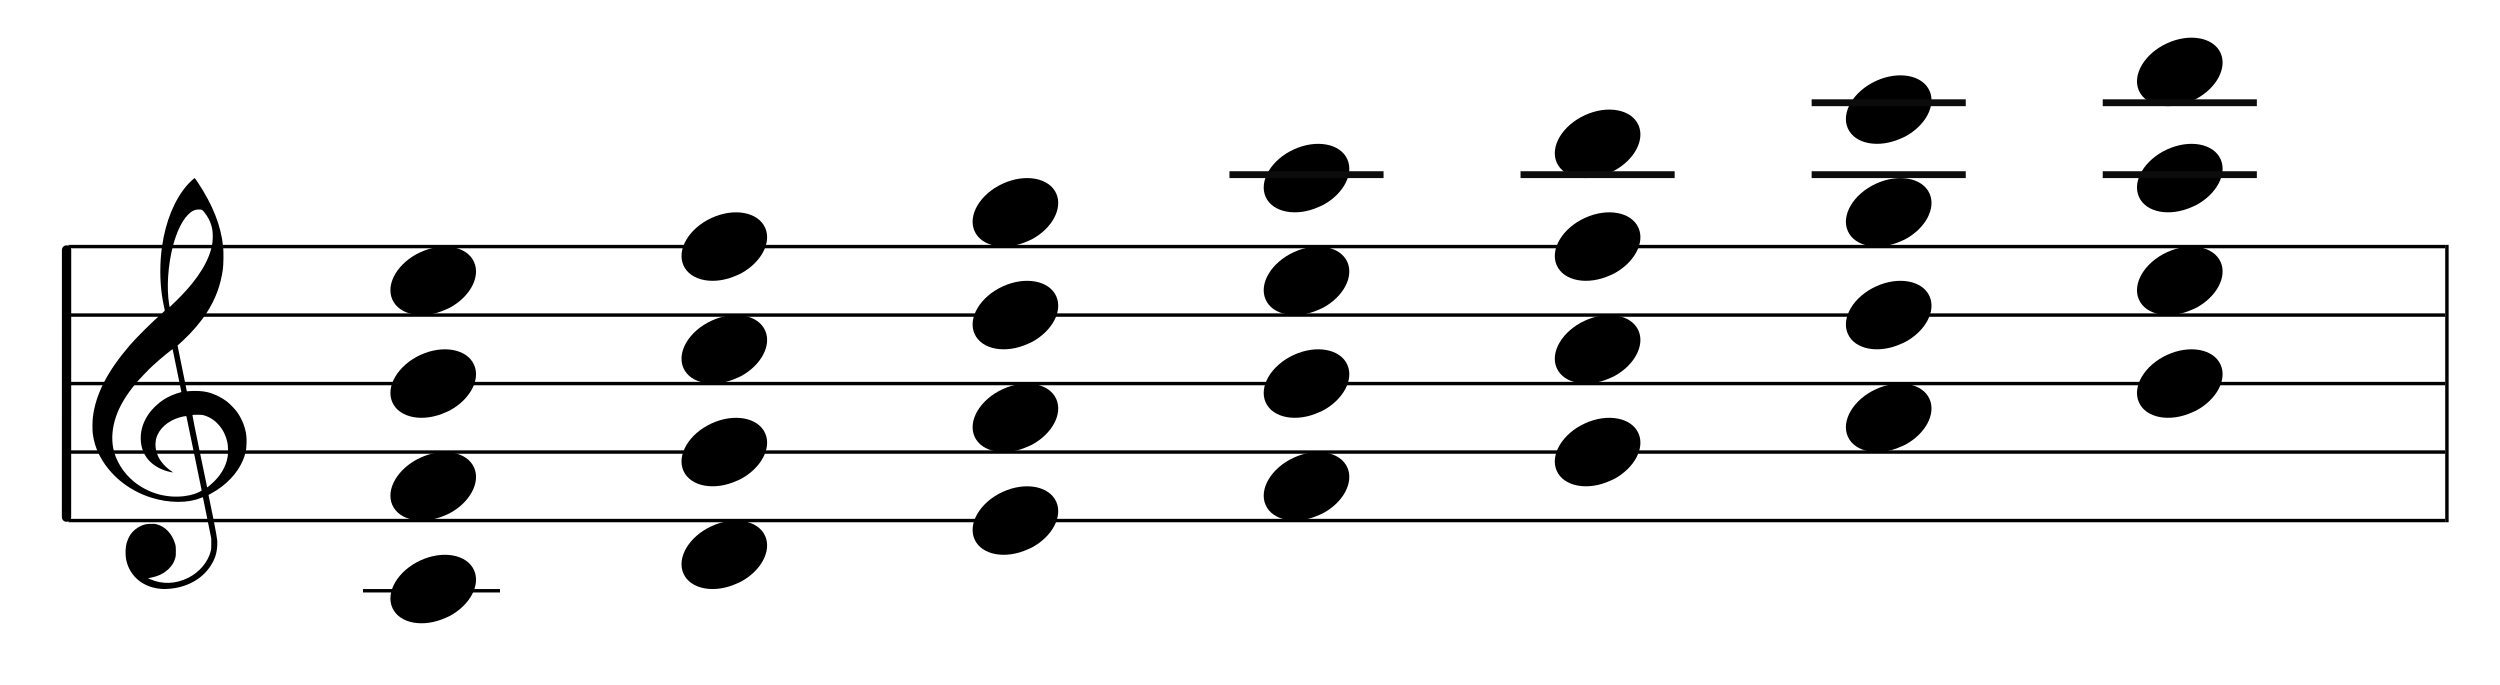 <?xml version="1.0" encoding="UTF-8"?>
<svg width="730px" height="200px" viewBox="0 0 730 200" version="1.1" xmlns="http://www.w3.org/2000/svg" xmlns:xlink="http://www.w3.org/1999/xlink">
    <title>c1-quartal-chords</title>
    <g id="c1-quartal-chords" stroke="none" stroke-width="1" fill="none" fill-rule="evenodd">
        <g id="Group" transform="translate(18, 71)" stroke="#000000">
            <line x1="2" y1="1" x2="696" y2="1" id="horizon"></line>
            <line x1="2" y1="21" x2="696" y2="21" id="horizon"></line>
            <line x1="2" y1="41" x2="696" y2="41" id="horizon"></line>
            <line x1="2" y1="61" x2="696" y2="61" id="horizon"></line>
            <line x1="2" y1="81" x2="696" y2="81" id="horizon"></line>
            <line x1="-37.571" y1="40.991" x2="40.429" y2="41.009" id="bar" stroke-width="2.722" stroke-linecap="round" stroke-linejoin="round" transform="translate(1.429, 41) rotate(90) translate(-1.429, -41) "></line>
            <line x1="696.5" y1="1" x2="696.5" y2="81" id="bar" stroke-linecap="square"></line>
        </g>
        <path d="M47.162,171.963 C46.266,171.896 45.404,171.751 44.59,171.529 C40.375,170.385 37.455,167.207 36.775,163.019 C36.575,161.792 36.642,159.872 36.923,158.776 C37.137,157.937 37.656,156.738 38.074,156.113 C38.779,155.062 39.984,154.067 41.186,153.549 C42.174,153.121 42.706,153.008 43.952,152.964 C44.94,152.927 45.184,152.943 45.755,153.091 C48.243,153.73 50.258,155.863 51.132,158.784 C51.329,159.444 51.347,159.611 51.351,160.909 C51.354,162.141 51.333,162.398 51.178,162.946 C50.834,164.163 50.246,165.144 49.307,166.061 C47.932,167.409 46.321,168.218 44.146,168.658 L43.213,168.848 L43.875,169.136 C47.41,170.69 51.323,170.54 54.971,168.717 C58.164,167.123 60.633,164.238 61.482,161.11 C61.688,160.354 61.7,160.215 61.694,158.776 L61.688,157.247 L60.496,151.331 C59.841,148.077 59.287,145.355 59.266,145.281 C59.23,145.166 59.148,145.182 58.582,145.418 C54.926,146.945 49.394,146.925 44.345,145.368 C37.428,143.235 31.782,138.554 28.839,132.514 C27.921,130.627 27.385,128.824 27.088,126.619 C26.955,125.626 26.976,122.997 27.129,121.748 C27.949,115.066 31.398,108.366 37.901,100.82 C39.925,98.472 44.355,94.078 47.323,91.473 C48.113,90.781 48.146,90.737 48.085,90.513 C47.948,89.994 47.471,87.478 47.323,86.492 C46.64,81.894 46.641,76.555 47.327,71.883 C48.404,64.543 50.928,58.375 54.602,54.114 C55.272,53.336 56.69,52 56.845,52 C56.895,52 57.325,52.589 57.798,53.309 C62.195,59.971 64.521,65.905 65.157,72.07 C65.315,73.612 65.271,77.229 65.075,78.64 C64.431,83.296 62.928,87.337 60.35,91.34 C58.665,93.961 56.126,96.939 53.535,99.339 C52.944,99.888 52.321,100.465 52.152,100.623 L51.846,100.909 L53.203,107.585 L54.559,114.263 L55.231,114.211 C57.12,114.059 59.116,114.17 60.543,114.503 C62.442,114.949 64.58,115.966 66.179,117.183 C67.071,117.863 68.556,119.382 69.183,120.257 C70.682,122.347 71.66,124.839 71.933,127.258 C72.069,128.455 71.988,130.783 71.78,131.751 C70.957,135.583 68.521,139.186 64.81,142.057 C63.892,142.767 62.554,143.624 61.582,144.127 C60.924,144.468 60.867,144.514 60.91,144.692 C60.993,145.029 62.048,150.157 62.442,152.136 C62.649,153.175 62.967,154.896 63.15,155.96 C63.472,157.832 63.482,157.929 63.438,159.139 C63.36,161.439 62.782,163.237 61.478,165.256 C58.993,169.1 54.541,171.551 49.349,171.933 C48.252,172.013 47.899,172.019 47.162,171.963 Z M53.745,144.885 C54.722,144.77 55.959,144.504 56.761,144.234 C57.743,143.905 58.928,143.32 58.881,143.187 C58.859,143.128 57.855,138.232 56.649,132.304 C55.443,126.377 54.437,121.508 54.413,121.484 C54.39,121.46 53.989,121.516 53.523,121.611 C50.107,122.303 47.304,124.262 46.076,126.816 C45.689,127.621 45.541,128.148 45.441,129.068 C45.229,131.023 45.858,133.17 47.144,134.872 C47.893,135.865 49.034,136.926 50.081,137.606 C50.482,137.866 50.559,137.994 50.278,137.933 C50.18,137.913 49.836,137.838 49.514,137.77 C46.981,137.223 44.532,135.79 43.143,134.047 C41.923,132.514 41.304,130.92 41.127,128.848 C40.901,126.207 41.593,123.661 43.211,121.165 C44.256,119.553 46.06,117.798 47.867,116.636 C49.176,115.793 51.16,114.933 52.512,114.622 C52.759,114.566 52.961,114.493 52.961,114.463 C52.961,114.376 50.457,102.124 50.415,102.007 C50.354,101.835 46.96,104.619 44.673,106.714 C43.412,107.87 40.728,110.664 39.754,111.836 C36.813,115.373 34.913,118.555 33.85,121.716 C32.782,124.904 32.516,127.972 33.062,130.876 C33.726,134.406 36.003,138.1 39.048,140.588 C43.184,143.965 48.451,145.505 53.745,144.885 Z M61.505,141.528 C64.324,139.107 65.992,136.353 66.485,133.313 C66.651,132.294 66.607,130.145 66.405,129.195 C65.58,125.346 63.061,122.374 59.741,121.333 C59.087,121.127 58.936,121.111 57.647,121.109 C56.83,121.109 56.23,121.139 56.189,121.187 C56.148,121.234 56.991,125.463 58.301,131.771 C59.5,137.548 60.482,142.285 60.484,142.299 C60.492,142.363 60.835,142.103 61.505,141.528 Z M52.284,87.016 C57.959,81.335 61.313,75.803 62.012,70.963 C62.169,69.873 62.167,68.096 62.006,67.127 C61.684,65.195 60.896,63.498 59.556,61.862 C59.024,61.212 58.944,61.178 57.938,61.18 C56.83,61.182 55.822,61.708 54.777,62.83 C53.044,64.684 51.596,67.715 50.529,71.707 C49.046,77.266 48.59,84.218 49.404,88.927 L49.531,89.671 L50.325,88.927 C50.761,88.517 51.641,87.658 52.284,87.016 Z" id="G-Clef" fill="#000000"></path>
        <path d="M121.586,134.185 C115.757,137.368 112.652,143.129 114.563,147.463 C116.6,152.087 123.603,153.391 130.192,150.376 C136.783,147.361 140.477,141.16 138.44,136.537 C136.402,131.913 129.399,130.609 122.81,133.624 C122.398,133.813 121.974,133.972 121.586,134.185 Z" id="Path" fill="#000000" transform="translate(126.5, 142) rotate(-180) translate(-126.5, -142) "></path>
        <path d="M121.586,164.185 C115.757,167.368 112.652,173.129 114.563,177.463 C116.6,182.087 123.603,183.391 130.192,180.376 C136.783,177.361 140.477,171.16 138.44,166.537 C136.402,161.913 129.399,160.609 122.81,163.624 C122.398,163.813 121.974,163.972 121.586,164.185 Z" id="Path" fill="#000000" transform="translate(126.5, 172) rotate(-180) translate(-126.5, -172) "></path>
        <rect id="Rectangle" fill="#000000" x="106" y="172" width="40" height="1"></rect>
        <path d="M121.586,104.185 C115.757,107.368 112.652,113.129 114.563,117.463 C116.6,122.087 123.603,123.391 130.192,120.376 C136.783,117.361 140.477,111.16 138.44,106.537 C136.402,101.913 129.399,100.609 122.81,103.624 C122.398,103.813 121.974,103.972 121.586,104.185 Z" id="Path" fill="#000000" transform="translate(126.5, 112) rotate(-180) translate(-126.5, -112) "></path>
        <path d="M121.586,74.185 C115.757,77.368 112.652,83.129 114.563,87.463 C116.6,92.087 123.603,93.391 130.192,90.376 C136.783,87.361 140.477,81.16 138.44,76.537 C136.402,71.913 129.399,70.609 122.81,73.624 C122.398,73.813 121.974,73.972 121.586,74.185 Z" id="Path" fill="#000000" transform="translate(126.5, 82) rotate(-180) translate(-126.5, -82) "></path>
        <path d="M206.586,124.185 C200.757,127.368 197.652,133.129 199.563,137.463 C201.6,142.087 208.603,143.391 215.192,140.376 C221.783,137.361 225.477,131.16 223.44,126.537 C221.402,121.913 214.399,120.609 207.81,123.624 C207.398,123.813 206.974,123.972 206.586,124.185 Z" id="Path" fill="#000000" transform="translate(211.5, 132) rotate(-180) translate(-211.5, -132) "></path>
        <path d="M206.586,154.185 C200.757,157.368 197.652,163.129 199.563,167.463 C201.6,172.087 208.603,173.391 215.192,170.376 C221.783,167.361 225.477,161.16 223.44,156.537 C221.402,151.913 214.399,150.609 207.81,153.624 C207.398,153.813 206.974,153.972 206.586,154.185 Z" id="Path" fill="#000000" transform="translate(211.5, 162) rotate(-180) translate(-211.5, -162) "></path>
        <path d="M206.586,94.185 C200.757,97.368 197.652,103.129 199.563,107.463 C201.6,112.087 208.603,113.391 215.192,110.376 C221.783,107.361 225.477,101.16 223.44,96.537 C221.402,91.913 214.399,90.609 207.81,93.624 C207.398,93.813 206.974,93.972 206.586,94.185 Z" id="Path" fill="#000000" transform="translate(211.5, 102) rotate(-180) translate(-211.5, -102) "></path>
        <path d="M206.586,64.185 C200.757,67.368 197.652,73.129 199.563,77.463 C201.6,82.087 208.603,83.391 215.192,80.376 C221.783,77.361 225.477,71.16 223.44,66.537 C221.402,61.913 214.399,60.609 207.81,63.624 C207.398,63.813 206.974,63.972 206.586,64.185 Z" id="Path" fill="#000000" transform="translate(211.5, 72) rotate(-180) translate(-211.5, -72) "></path>
        <path d="M291.586,114.185 C285.757,117.368 282.652,123.129 284.563,127.463 C286.6,132.087 293.603,133.391 300.192,130.376 C306.783,127.361 310.477,121.16 308.44,116.537 C306.402,111.913 299.399,110.609 292.81,113.624 C292.398,113.813 291.974,113.972 291.586,114.185 Z" id="Path" fill="#000000" transform="translate(296.5, 122) rotate(-180) translate(-296.5, -122) "></path>
        <path d="M291.586,144.185 C285.757,147.368 282.652,153.129 284.563,157.463 C286.6,162.087 293.603,163.391 300.192,160.376 C306.783,157.361 310.477,151.16 308.44,146.537 C306.402,141.913 299.399,140.609 292.81,143.624 C292.398,143.813 291.974,143.972 291.586,144.185 Z" id="Path" fill="#000000" transform="translate(296.5, 152) rotate(-180) translate(-296.5, -152) "></path>
        <path d="M291.586,84.185 C285.757,87.368 282.652,93.129 284.563,97.463 C286.6,102.087 293.603,103.391 300.192,100.376 C306.783,97.361 310.477,91.16 308.44,86.537 C306.402,81.913 299.399,80.609 292.81,83.624 C292.398,83.813 291.974,83.972 291.586,84.185 Z" id="Path" fill="#000000" transform="translate(296.5, 92) rotate(-180) translate(-296.5, -92) "></path>
        <path d="M291.586,54.185 C285.757,57.368 282.652,63.129 284.563,67.463 C286.6,72.087 293.603,73.391 300.192,70.376 C306.783,67.361 310.477,61.16 308.44,56.537 C306.402,51.913 299.399,50.609 292.81,53.624 C292.398,53.813 291.974,53.972 291.586,54.185 Z" id="Path" fill="#000000" transform="translate(296.5, 62) rotate(-180) translate(-296.5, -62) "></path>
        <path d="M376.586,104.185 C370.757,107.368 367.652,113.129 369.563,117.463 C371.6,122.087 378.603,123.391 385.192,120.376 C391.783,117.361 395.477,111.16 393.44,106.537 C391.402,101.913 384.399,100.609 377.81,103.624 C377.398,103.813 376.974,103.972 376.586,104.185 Z" id="Path" fill="#000000" transform="translate(381.5, 112) rotate(-180) translate(-381.5, -112) "></path>
        <path d="M376.586,134.185 C370.757,137.368 367.652,143.129 369.563,147.463 C371.6,152.087 378.603,153.391 385.192,150.376 C391.783,147.361 395.477,141.16 393.44,136.537 C391.402,131.913 384.399,130.609 377.81,133.624 C377.398,133.813 376.974,133.972 376.586,134.185 Z" id="Path" fill="#000000" transform="translate(381.5, 142) rotate(-180) translate(-381.5, -142) "></path>
        <path d="M376.586,74.185 C370.757,77.368 367.652,83.129 369.563,87.463 C371.6,92.087 378.603,93.391 385.192,90.376 C391.783,87.361 395.477,81.16 393.44,76.537 C391.402,71.913 384.399,70.609 377.81,73.624 C377.398,73.813 376.974,73.972 376.586,74.185 Z" id="Path" fill="#000000" transform="translate(381.5, 82) rotate(-180) translate(-381.5, -82) "></path>
        <path d="M376.586,44.185 C370.757,47.368 367.652,53.129 369.563,57.463 C371.6,62.087 378.603,63.391 385.192,60.376 C391.783,57.361 395.477,51.16 393.44,46.537 C391.402,41.913 384.399,40.609 377.81,43.624 C377.398,43.813 376.974,43.972 376.586,44.185 Z" id="Path" fill="#000000" transform="translate(381.5, 52) rotate(-180) translate(-381.5, -52) "></path>
        <path d="M461.586,94.185 C455.757,97.368 452.652,103.129 454.563,107.463 C456.6,112.087 463.603,113.391 470.192,110.376 C476.783,107.361 480.477,101.16 478.44,96.537 C476.402,91.913 469.399,90.609 462.81,93.624 C462.398,93.813 461.974,93.972 461.586,94.185 Z" id="Path" fill="#000000" transform="translate(466.5, 102) rotate(-180) translate(-466.5, -102) "></path>
        <path d="M461.586,124.185 C455.757,127.368 452.652,133.129 454.563,137.463 C456.6,142.087 463.603,143.391 470.192,140.376 C476.783,137.361 480.477,131.16 478.44,126.537 C476.402,121.913 469.399,120.609 462.81,123.624 C462.398,123.813 461.974,123.972 461.586,124.185 Z" id="Path" fill="#000000" transform="translate(466.5, 132) rotate(-180) translate(-466.5, -132) "></path>
        <path d="M461.586,64.185 C455.757,67.368 452.652,73.129 454.563,77.463 C456.6,82.087 463.603,83.391 470.192,80.376 C476.783,77.361 480.477,71.16 478.44,66.537 C476.402,61.913 469.399,60.609 462.81,63.624 C462.398,63.813 461.974,63.972 461.586,64.185 Z" id="Path" fill="#000000" transform="translate(466.5, 72) rotate(-180) translate(-466.5, -72) "></path>
        <path d="M461.586,34.185 C455.757,37.368 452.652,43.129 454.563,47.463 C456.6,52.087 463.603,53.391 470.192,50.376 C476.783,47.361 480.477,41.16 478.44,36.537 C476.402,31.913 469.399,30.609 462.81,33.624 C462.398,33.813 461.974,33.972 461.586,34.185 Z" id="Path" fill="#000000" transform="translate(466.5, 42) rotate(-180) translate(-466.5, -42) "></path>
        <path d="M546.586,84.185 C540.757,87.368 537.652,93.129 539.563,97.463 C541.6,102.087 548.603,103.391 555.192,100.376 C561.783,97.361 565.477,91.16 563.44,86.537 C561.402,81.913 554.399,80.609 547.81,83.624 C547.398,83.813 546.974,83.972 546.586,84.185 Z" id="Path" fill="#000000" transform="translate(551.5, 92) rotate(-180) translate(-551.5, -92) "></path>
        <path d="M546.586,114.185 C540.757,117.368 537.652,123.129 539.563,127.463 C541.6,132.087 548.603,133.391 555.192,130.376 C561.783,127.361 565.477,121.16 563.44,116.537 C561.402,111.913 554.399,110.609 547.81,113.624 C547.398,113.813 546.974,113.972 546.586,114.185 Z" id="Path" fill="#000000" transform="translate(551.5, 122) rotate(-180) translate(-551.5, -122) "></path>
        <path d="M546.586,54.185 C540.757,57.368 537.652,63.129 539.563,67.463 C541.6,72.087 548.603,73.391 555.192,70.376 C561.783,67.361 565.477,61.16 563.44,56.537 C561.402,51.913 554.399,50.609 547.81,53.624 C547.398,53.813 546.974,53.972 546.586,54.185 Z" id="Path" fill="#000000" transform="translate(551.5, 62) rotate(-180) translate(-551.5, -62) "></path>
        <path d="M546.586,24.185 C540.757,27.368 537.652,33.129 539.563,37.463 C541.6,42.087 548.603,43.391 555.192,40.376 C561.783,37.361 565.477,31.16 563.44,26.537 C561.402,21.913 554.399,20.609 547.81,23.624 C547.398,23.813 546.974,23.972 546.586,24.185 Z" id="Path" fill="#000000" transform="translate(551.5, 32) rotate(-180) translate(-551.5, -32) "></path>
        <path d="M631.586,74.185 C625.757,77.368 622.652,83.129 624.563,87.463 C626.6,92.087 633.603,93.391 640.192,90.376 C646.783,87.361 650.477,81.16 648.44,76.537 C646.402,71.913 639.399,70.609 632.81,73.624 C632.398,73.813 631.974,73.972 631.586,74.185 Z" id="Path" fill="#000000" transform="translate(636.5, 82) rotate(-180) translate(-636.5, -82) "></path>
        <path d="M631.586,104.185 C625.757,107.368 622.652,113.129 624.563,117.463 C626.6,122.087 633.603,123.391 640.192,120.376 C646.783,117.361 650.477,111.16 648.44,106.537 C646.402,101.913 639.399,100.609 632.81,103.624 C632.398,103.813 631.974,103.972 631.586,104.185 Z" id="Path" fill="#000000" transform="translate(636.5, 112) rotate(-180) translate(-636.5, -112) "></path>
        <path d="M631.586,44.185 C625.757,47.368 622.652,53.129 624.563,57.463 C626.6,62.087 633.603,63.391 640.192,60.376 C646.783,57.361 650.477,51.16 648.44,46.537 C646.402,41.913 639.399,40.609 632.81,43.624 C632.398,43.813 631.974,43.972 631.586,44.185 Z" id="Path" fill="#000000" transform="translate(636.5, 52) rotate(-180) translate(-636.5, -52) "></path>
        <path d="M631.586,13.185 C625.757,16.368 622.652,22.129 624.563,26.463 C626.6,31.087 633.603,32.391 640.192,29.376 C646.783,26.361 650.477,20.16 648.44,15.537 C646.402,10.913 639.399,9.609 632.81,12.624 C632.398,12.813 631.974,12.972 631.586,13.185 Z" id="Path" fill="#000000" transform="translate(636.5, 21) rotate(-180) translate(-636.5, -21) "></path>
        <g id="Group" transform="translate(614, 50)" fill="#0C0C0C" fill-rule="nonzero">
            <g id="Rectangle">
                <rect x="0" y="0" width="45" height="2"></rect>
            </g>
        </g>
        <g id="Group" transform="translate(614, 29)" fill="#0C0C0C" fill-rule="nonzero">
            <g id="Rectangle">
                <rect x="0" y="0" width="45" height="2"></rect>
            </g>
        </g>
        <g id="Group" transform="translate(529, 50)" fill="#0C0C0C" fill-rule="nonzero">
            <g id="Rectangle">
                <rect x="0" y="0" width="45" height="2"></rect>
            </g>
        </g>
        <g id="Group" transform="translate(529, 29)" fill="#0C0C0C" fill-rule="nonzero">
            <g id="Rectangle">
                <rect x="0" y="0" width="45" height="2"></rect>
            </g>
        </g>
        <g id="Group" transform="translate(444, 50)" fill="#0C0C0C" fill-rule="nonzero">
            <g id="Rectangle">
                <rect x="0" y="0" width="45" height="2"></rect>
            </g>
        </g>
        <g id="Group" transform="translate(359, 50)" fill="#0C0C0C" fill-rule="nonzero">
            <g id="Rectangle">
                <rect x="0" y="0" width="45" height="2"></rect>
            </g>
        </g>
    </g>
</svg>